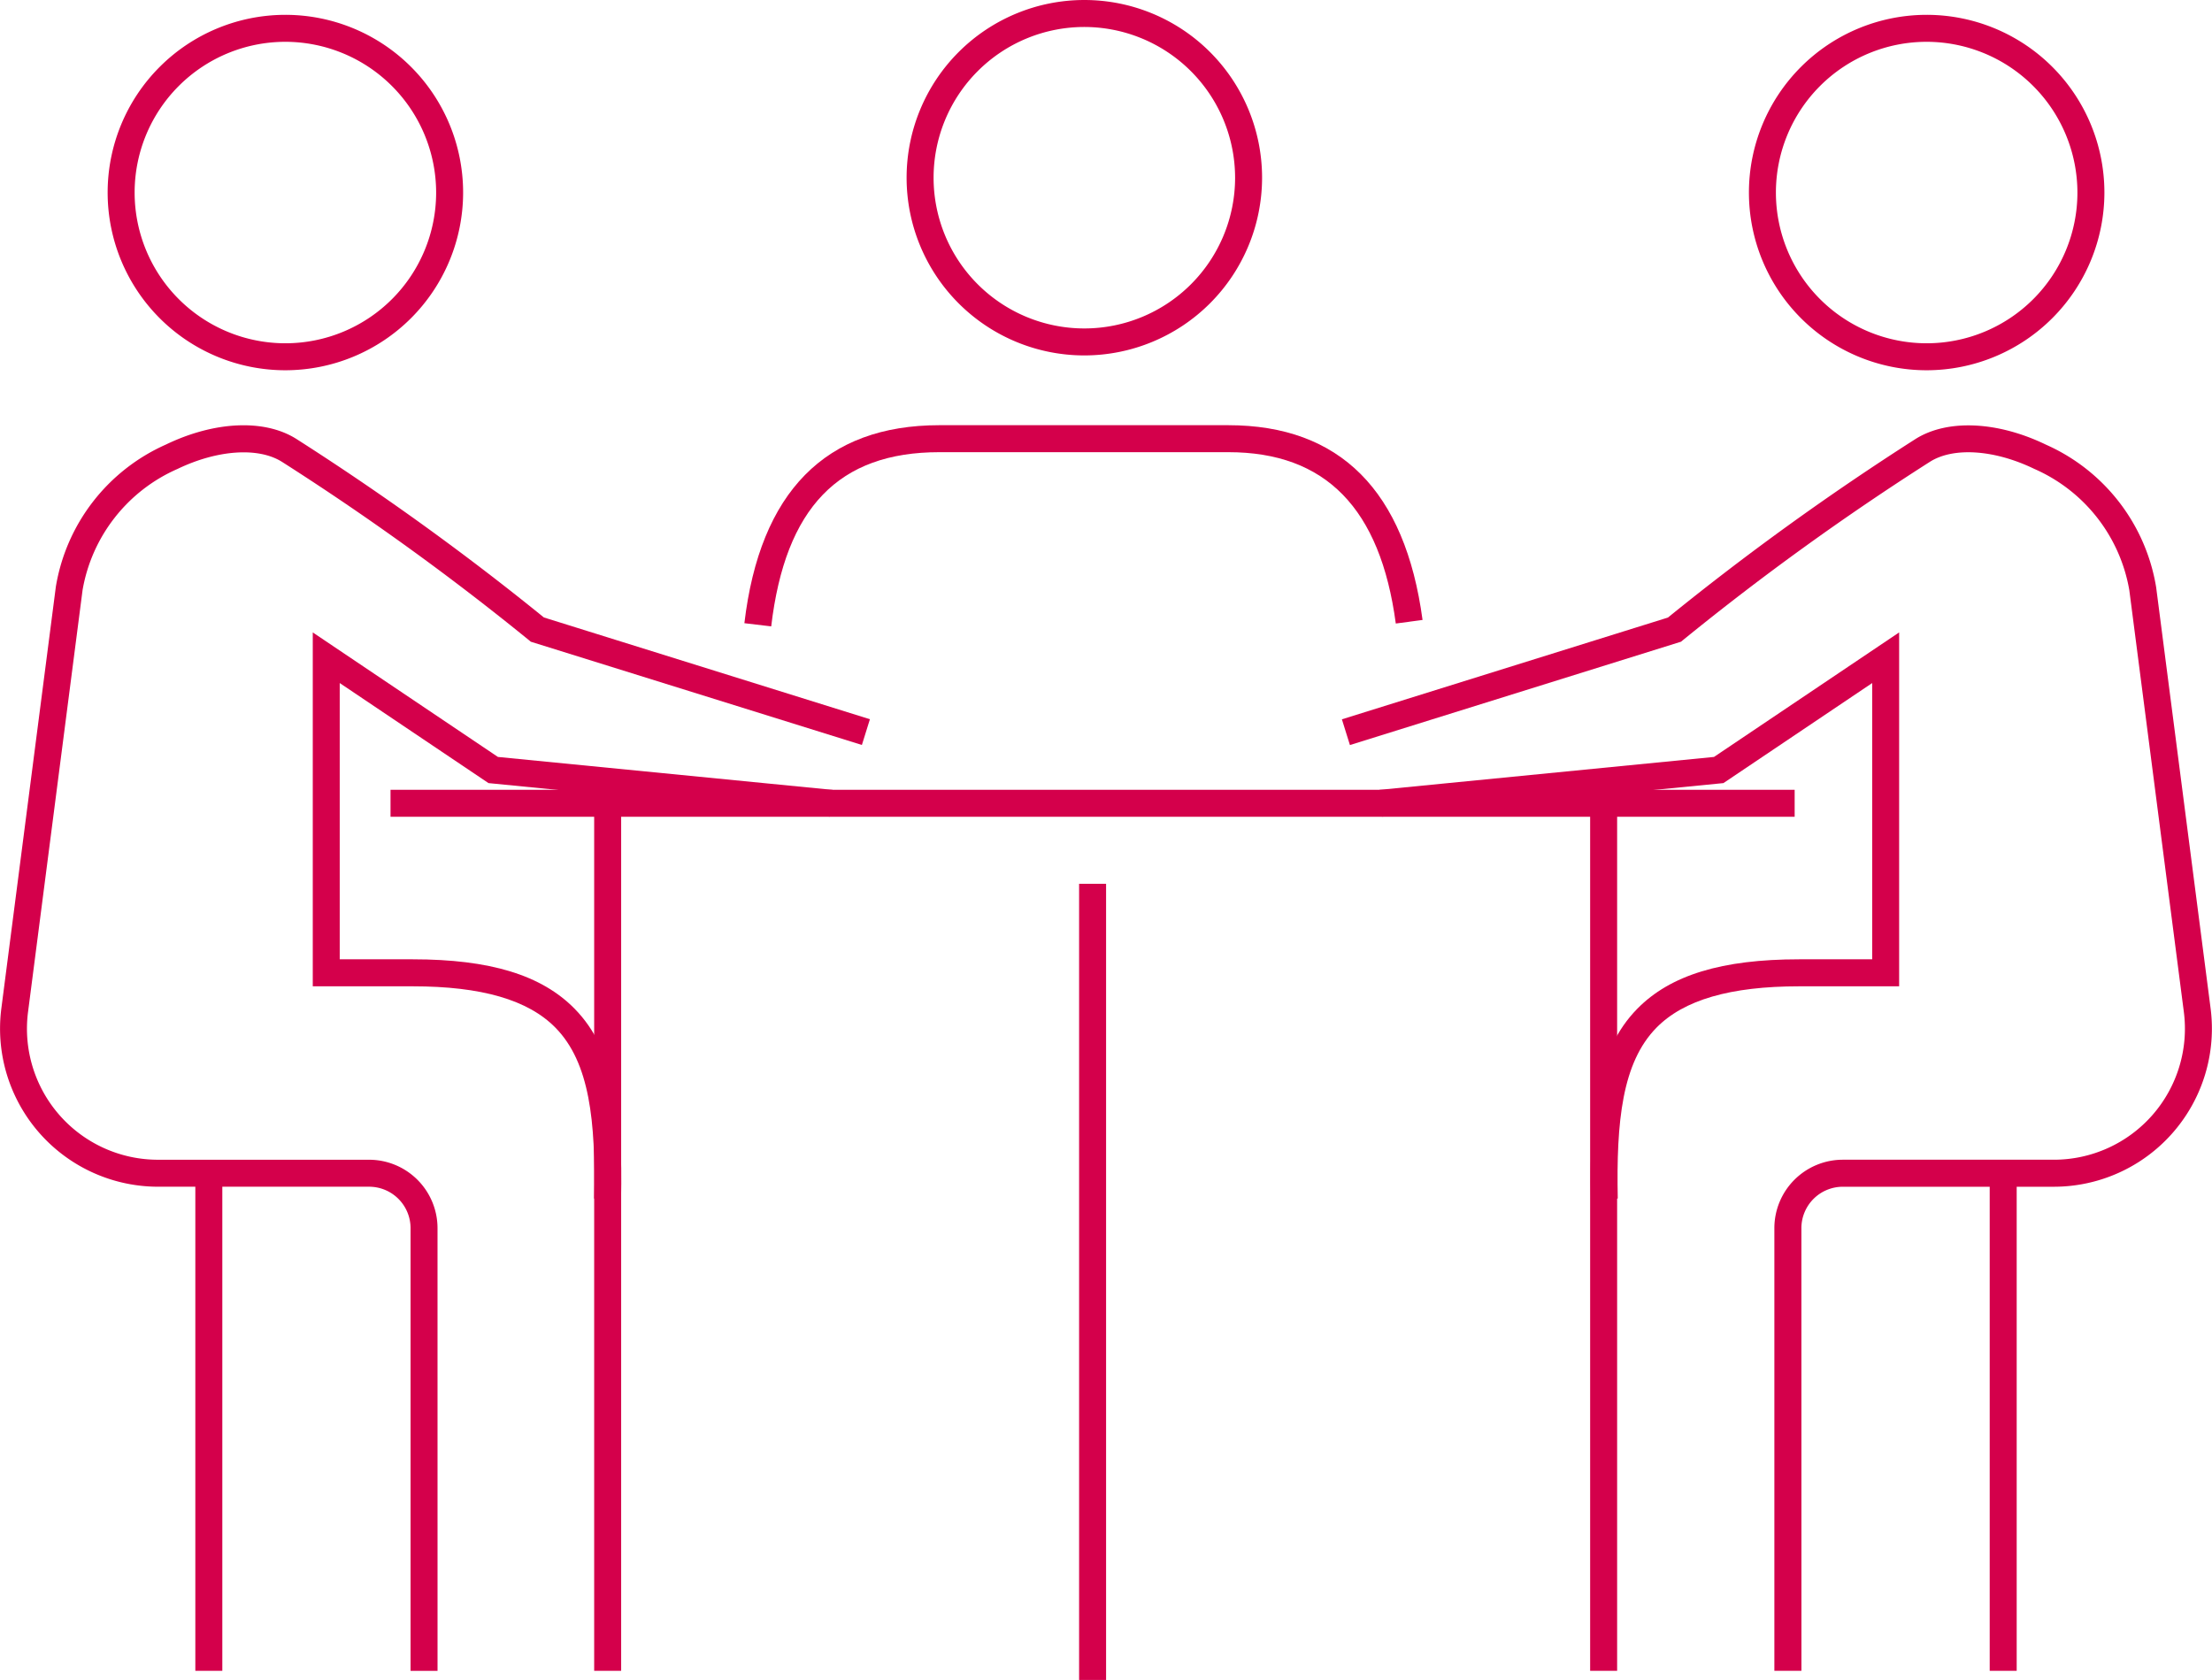 <?xml version="1.0" encoding="UTF-8"?> <svg xmlns="http://www.w3.org/2000/svg" id="Gruppe_1558" data-name="Gruppe 1558" width="94.523" height="71.798" viewBox="0 0 94.523 71.798"><rect id="Rechteck_7524" data-name="Rechteck 7524" width="1.153" height="34.027" transform="translate(46.112 37.771)" fill="#D4004B"></rect><rect id="Rechteck_7525" data-name="Rechteck 7525" width="1.153" height="37.077" transform="translate(25.39 34.33)" fill="#D4004B"></rect><rect id="Rechteck_7526" data-name="Rechteck 7526" width="1.153" height="37.077" transform="translate(67.95 34.33)" fill="#D4004B"></rect><rect id="Rechteck_7527" data-name="Rechteck 7527" width="60.001" height="1.153" transform="translate(16.688 33.754)" fill="#D4004B"></rect><rect id="Rechteck_7528" data-name="Rechteck 7528" width="1.153" height="21.267" transform="translate(8.347 50.14)" fill="#D4004B"></rect><path id="Pfad_31574" data-name="Pfad 31574" d="M1089.184,1033.482h-1.153v-18.921a1.771,1.771,0,0,0-1.769-1.769h-9.017a6.757,6.757,0,0,1-6.7-7.624l2.328-18.016a8.094,8.094,0,0,1,4.7-6.077c2.085-1.007,4.223-1.1,5.581-.24a114.716,114.716,0,0,1,10.575,7.628l13.931,4.349-.343,1.1L1093.17,989.5l-.088-.073a112.647,112.647,0,0,0-10.543-7.613c-1.008-.638-2.76-.519-4.463.3a6.944,6.944,0,0,0-4.06,5.174l-2.33,18.028a5.6,5.6,0,0,0,5.558,6.323h9.017a2.926,2.926,0,0,1,2.922,2.922Z" transform="translate(-1070.487 -962.074)" fill="#D4004B"></path><path id="Pfad_31575" data-name="Pfad 31575" d="M1153.226,1050.535l-1.153-.023c.067-3.3-.188-5.809-1.651-7.3-1.168-1.192-3.163-1.771-6.1-1.771h-4.273v-15.125l7.912,5.322,14.3,1.407-.113,1.147-14.59-1.436-6.357-4.276v11.807h3.12c3.307,0,5.507.673,6.922,2.117,1.744,1.779,2.052,4.537,1.98,8.131" transform="translate(-1126.684 -999.288)" fill="#D4004B"></path><path id="Pfad_31576" data-name="Pfad 31576" d="M1102.021,904.156a7.595,7.595,0,1,1,7.595-7.6,7.6,7.6,0,0,1-7.595,7.6m0-14.037a6.442,6.442,0,1,0,6.442,6.442,6.449,6.449,0,0,0-6.442-6.442" transform="translate(-1089.826 -888.332)" fill="#D4004B"></path><rect id="Rechteck_7529" data-name="Rechteck 7529" width="1.153" height="21.267" transform="translate(85.024 50.14)" fill="#D4004B"></rect><path id="Pfad_31577" data-name="Pfad 31577" d="M1388.557,1033.482H1387.4v-18.921a2.926,2.926,0,0,1,2.922-2.922h9.017a5.6,5.6,0,0,0,5.558-6.323l-2.329-18.015a6.946,6.946,0,0,0-4.062-5.187c-1.7-.823-3.455-.942-4.463-.3a112.809,112.809,0,0,0-10.543,7.613l-.088.073-14.149,4.417-.343-1.1,13.932-4.349a114.7,114.7,0,0,1,10.575-7.628c1.358-.859,3.5-.767,5.581.24a8.1,8.1,0,0,1,4.706,6.09l2.327,18a6.757,6.757,0,0,1-6.7,7.624h-9.017a1.771,1.771,0,0,0-1.769,1.769Z" transform="translate(-1311.578 -962.075)" fill="#D4004B"></path><path id="Pfad_31578" data-name="Pfad 31578" d="M1386.265,1050.535c-.073-3.594.236-6.353,1.98-8.131,1.416-1.444,3.615-2.117,6.922-2.117h3.12V1028.48l-6.357,4.276-14.591,1.436-.113-1.147,14.3-1.407,7.912-5.322v15.125h-4.273c-2.936,0-4.931.579-6.1,1.771-1.462,1.492-1.717,4-1.651,7.3Z" transform="translate(-1318.284 -999.288)" fill="#D4004B"></path><path id="Pfad_31579" data-name="Pfad 31579" d="M1467,904.156a7.595,7.595,0,1,1,7.595-7.6,7.6,7.6,0,0,1-7.595,7.6m0-14.037a6.442,6.442,0,1,0,6.442,6.442,6.449,6.449,0,0,0-6.442-6.442" transform="translate(-1384.67 -888.332)" fill="#D4004B"></path><path id="Pfad_31580" data-name="Pfad 31580" d="M1279.7,900.855a7.595,7.595,0,1,1,7.595-7.595,7.6,7.6,0,0,1-7.595,7.595m0-14.037a6.442,6.442,0,1,0,6.442,6.442,6.449,6.449,0,0,0-6.442-6.442" transform="translate(-1233.364 -885.665)" fill="#D4004B"></path><path id="Pfad_31581" data-name="Pfad 31581" d="M1237.166,988.832l-1.145-.136c.665-5.615,3.468-8.462,8.331-8.462H1256.7c4.766,0,7.558,2.8,8.3,8.323l-1.143.153c-.661-4.928-3-7.323-7.156-7.323h-12.348c-4.3,0-6.584,2.366-7.186,7.445" transform="translate(-1204.212 -962.062)" fill="#D4004B"></path></svg> 